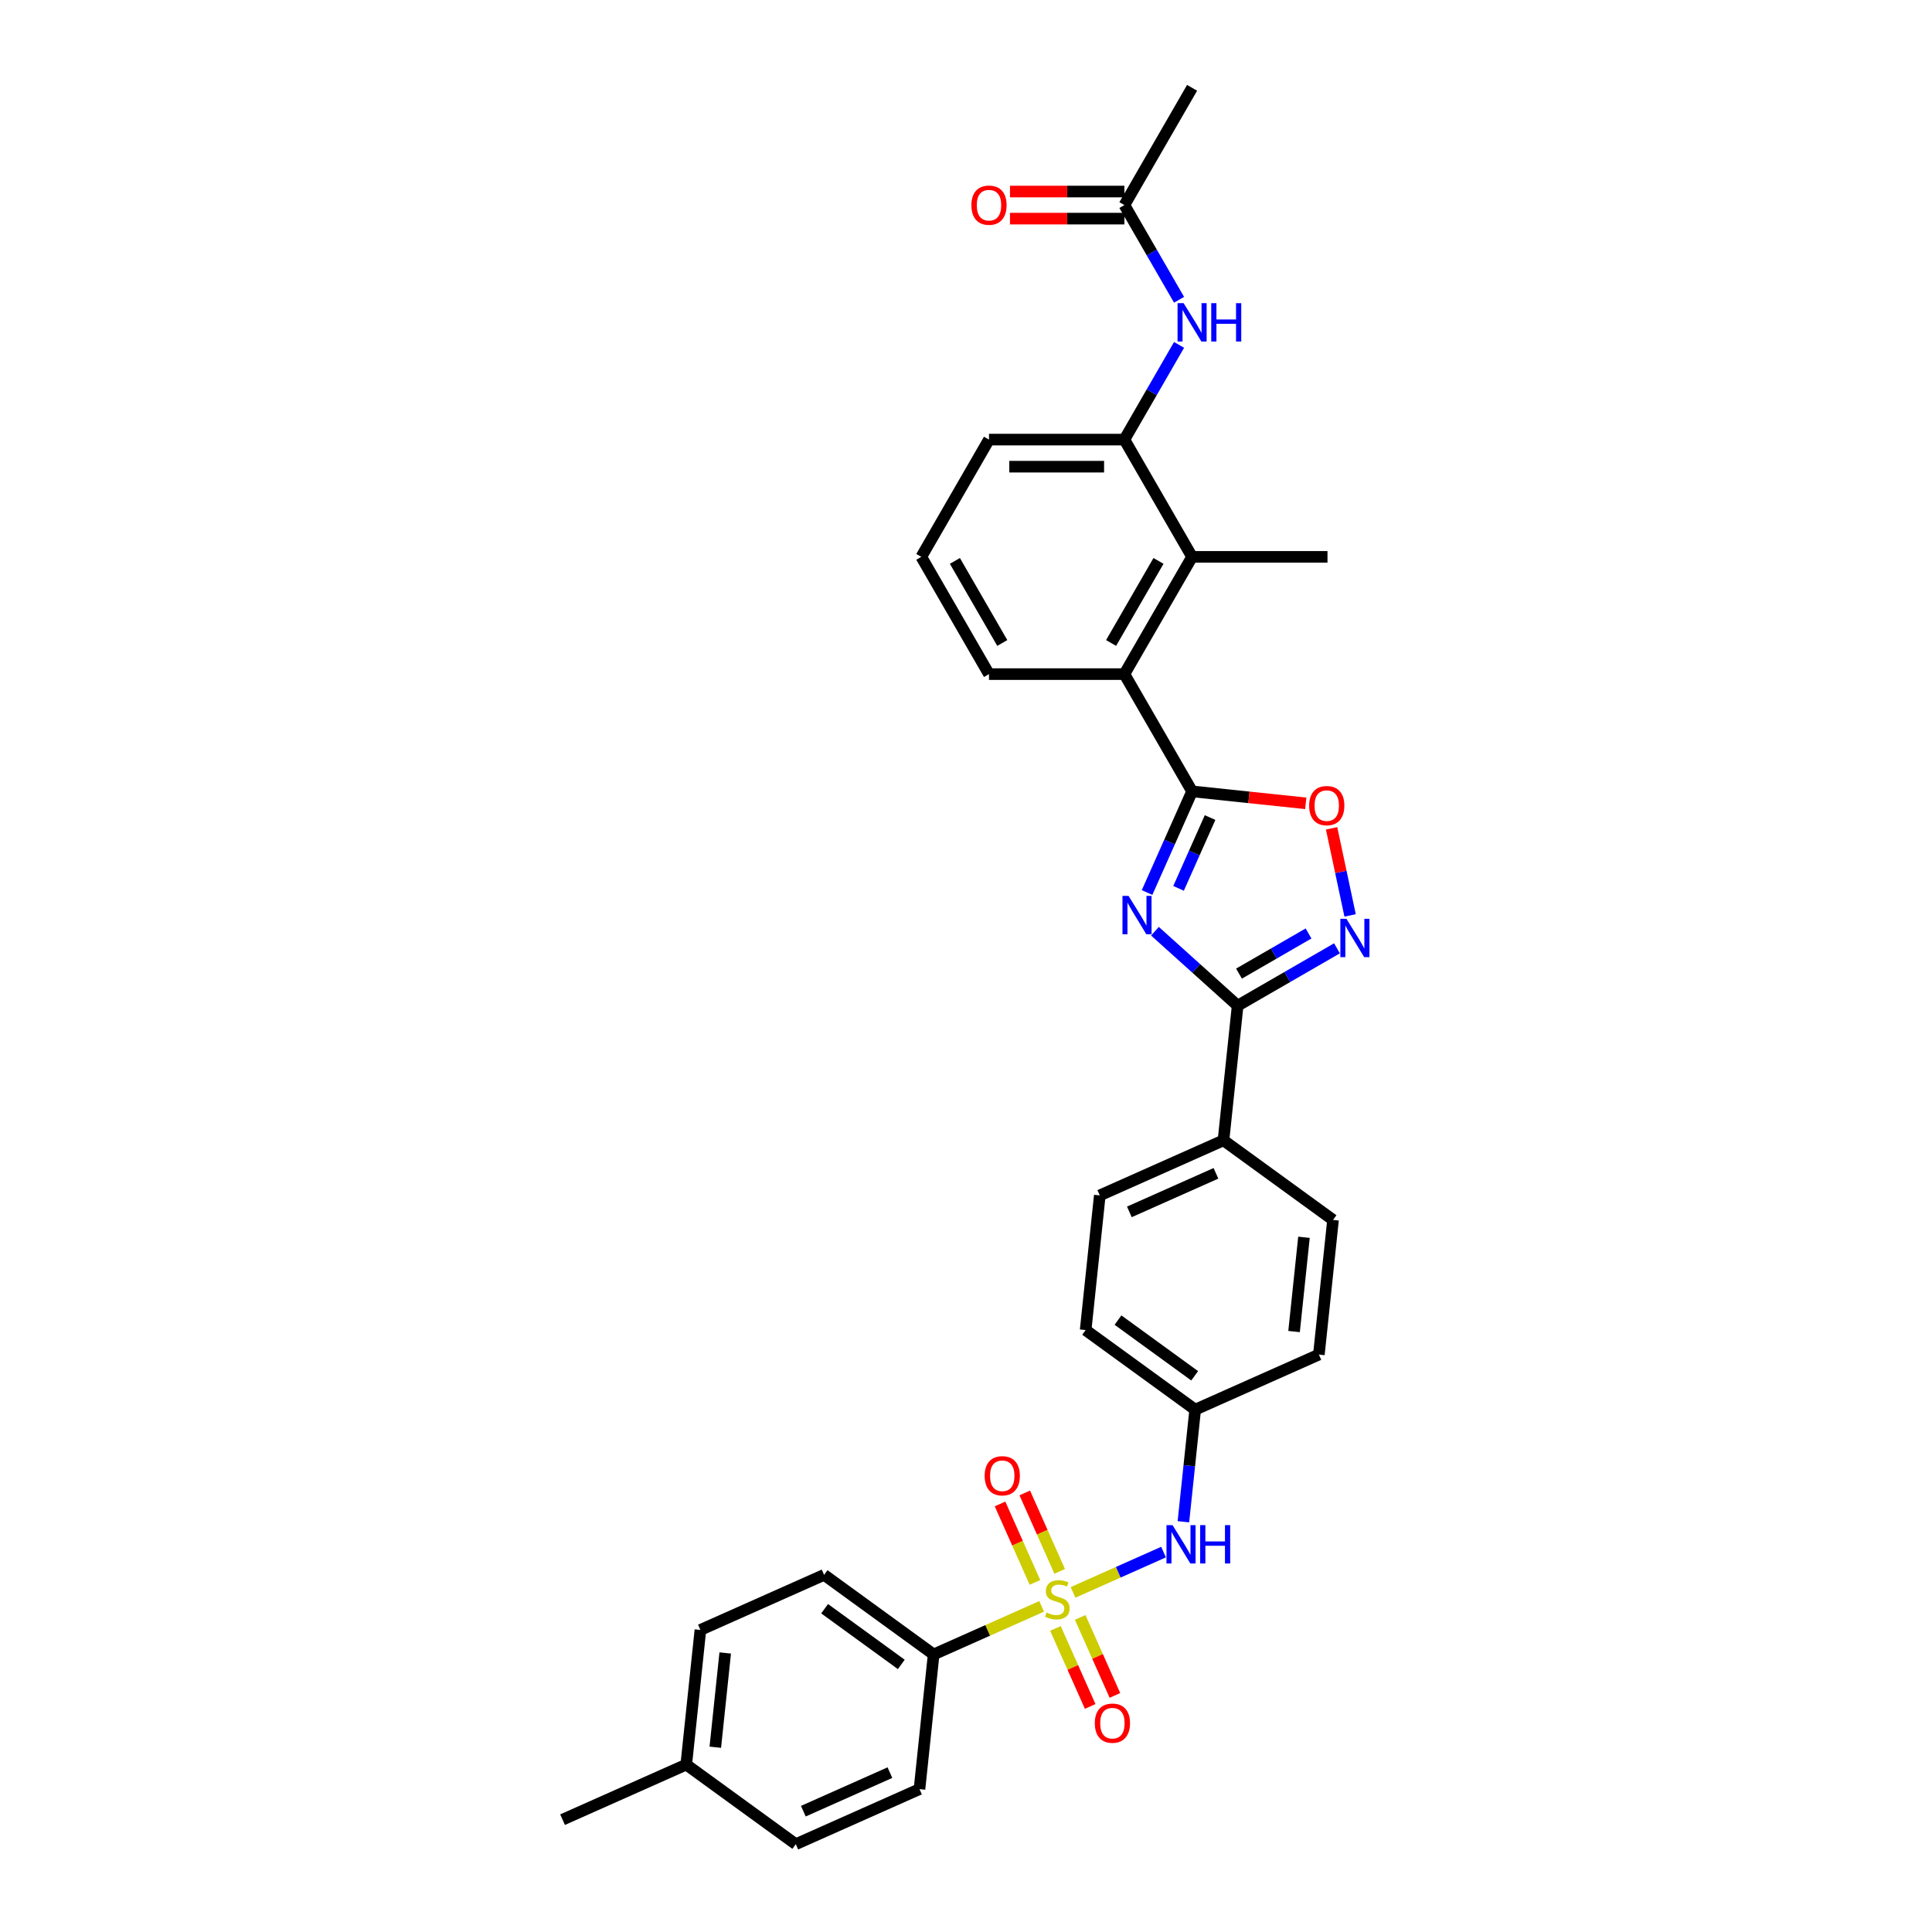 <?xml version='1.0' encoding='iso-8859-1'?>
<svg version='1.1' baseProfile='full'
              xmlns='http://www.w3.org/2000/svg'
                      xmlns:rdkit='http://www.rdkit.org/xml'
                      xmlns:xlink='http://www.w3.org/1999/xlink'
                  xml:space='preserve'
width='1000px' height='1000px' viewBox='0 0 1000 1000'>
<!-- END OF HEADER -->
<rect style='opacity:1.0;fill:#FFFFFF;stroke:none' width='1000' height='1000' x='0' y='0'> </rect>
<path class='bond-6' d='M 555.39,824.223 L 578.816,813.793' style='fill:none;fill-rule:evenodd;stroke:#CCCC00;stroke-width:6px;stroke-linecap:butt;stroke-linejoin:miter;stroke-opacity:1' />
<path class='bond-6' d='M 578.816,813.793 L 602.241,803.363' style='fill:none;fill-rule:evenodd;stroke:#0000FF;stroke-width:6px;stroke-linecap:butt;stroke-linejoin:miter;stroke-opacity:1' />
<path class='bond-9' d='M 539.159,831.449 L 511.205,843.895' style='fill:none;fill-rule:evenodd;stroke:#CCCC00;stroke-width:6px;stroke-linecap:butt;stroke-linejoin:miter;stroke-opacity:1' />
<path class='bond-9' d='M 511.205,843.895 L 483.25,856.341' style='fill:none;fill-rule:evenodd;stroke:#000000;stroke-width:6px;stroke-linecap:butt;stroke-linejoin:miter;stroke-opacity:1' />
<path class='bond-11' d='M 548.491,813.338 L 539.453,793.038' style='fill:none;fill-rule:evenodd;stroke:#CCCC00;stroke-width:6px;stroke-linecap:butt;stroke-linejoin:miter;stroke-opacity:1' />
<path class='bond-11' d='M 539.453,793.038 L 530.415,772.739' style='fill:none;fill-rule:evenodd;stroke:#FF0000;stroke-width:6px;stroke-linecap:butt;stroke-linejoin:miter;stroke-opacity:1' />
<path class='bond-11' d='M 535.686,819.039 L 526.648,798.739' style='fill:none;fill-rule:evenodd;stroke:#CCCC00;stroke-width:6px;stroke-linecap:butt;stroke-linejoin:miter;stroke-opacity:1' />
<path class='bond-11' d='M 526.648,798.739 L 517.61,778.44' style='fill:none;fill-rule:evenodd;stroke:#FF0000;stroke-width:6px;stroke-linecap:butt;stroke-linejoin:miter;stroke-opacity:1' />
<path class='bond-12' d='M 546.295,842.867 L 555.286,863.061' style='fill:none;fill-rule:evenodd;stroke:#CCCC00;stroke-width:6px;stroke-linecap:butt;stroke-linejoin:miter;stroke-opacity:1' />
<path class='bond-12' d='M 555.286,863.061 L 564.277,883.256' style='fill:none;fill-rule:evenodd;stroke:#FF0000;stroke-width:6px;stroke-linecap:butt;stroke-linejoin:miter;stroke-opacity:1' />
<path class='bond-12' d='M 559.1,837.166 L 568.091,857.36' style='fill:none;fill-rule:evenodd;stroke:#CCCC00;stroke-width:6px;stroke-linecap:butt;stroke-linejoin:miter;stroke-opacity:1' />
<path class='bond-12' d='M 568.091,857.36 L 577.082,877.555' style='fill:none;fill-rule:evenodd;stroke:#FF0000;stroke-width:6px;stroke-linecap:butt;stroke-linejoin:miter;stroke-opacity:1' />
<path class='bond-0' d='M 597.798,481.995 L 619.2,501.265' style='fill:none;fill-rule:evenodd;stroke:#0000FF;stroke-width:6px;stroke-linecap:butt;stroke-linejoin:miter;stroke-opacity:1' />
<path class='bond-0' d='M 619.2,501.265 L 640.601,520.535' style='fill:none;fill-rule:evenodd;stroke:#000000;stroke-width:6px;stroke-linecap:butt;stroke-linejoin:miter;stroke-opacity:1' />
<path class='bond-1' d='M 593.718,461.964 L 605.371,435.79' style='fill:none;fill-rule:evenodd;stroke:#0000FF;stroke-width:6px;stroke-linecap:butt;stroke-linejoin:miter;stroke-opacity:1' />
<path class='bond-1' d='M 605.371,435.79 L 617.024,409.616' style='fill:none;fill-rule:evenodd;stroke:#000000;stroke-width:6px;stroke-linecap:butt;stroke-linejoin:miter;stroke-opacity:1' />
<path class='bond-1' d='M 610.018,459.813 L 618.176,441.491' style='fill:none;fill-rule:evenodd;stroke:#0000FF;stroke-width:6px;stroke-linecap:butt;stroke-linejoin:miter;stroke-opacity:1' />
<path class='bond-1' d='M 618.176,441.491 L 626.333,423.169' style='fill:none;fill-rule:evenodd;stroke:#000000;stroke-width:6px;stroke-linecap:butt;stroke-linejoin:miter;stroke-opacity:1' />
<path class='bond-5' d='M 617.024,409.616 L 581.983,348.922' style='fill:none;fill-rule:evenodd;stroke:#000000;stroke-width:6px;stroke-linecap:butt;stroke-linejoin:miter;stroke-opacity:1' />
<path class='bond-34' d='M 617.024,409.616 L 646.443,412.708' style='fill:none;fill-rule:evenodd;stroke:#000000;stroke-width:6px;stroke-linecap:butt;stroke-linejoin:miter;stroke-opacity:1' />
<path class='bond-34' d='M 646.443,412.708 L 675.861,415.8' style='fill:none;fill-rule:evenodd;stroke:#FF0000;stroke-width:6px;stroke-linecap:butt;stroke-linejoin:miter;stroke-opacity:1' />
<path class='bond-2' d='M 640.601,520.535 L 633.275,590.234' style='fill:none;fill-rule:evenodd;stroke:#000000;stroke-width:6px;stroke-linecap:butt;stroke-linejoin:miter;stroke-opacity:1' />
<path class='bond-3' d='M 640.601,520.535 L 666.308,505.692' style='fill:none;fill-rule:evenodd;stroke:#000000;stroke-width:6px;stroke-linecap:butt;stroke-linejoin:miter;stroke-opacity:1' />
<path class='bond-3' d='M 666.308,505.692 L 692.016,490.85' style='fill:none;fill-rule:evenodd;stroke:#0000FF;stroke-width:6px;stroke-linecap:butt;stroke-linejoin:miter;stroke-opacity:1' />
<path class='bond-3' d='M 641.305,503.943 L 659.3,493.554' style='fill:none;fill-rule:evenodd;stroke:#000000;stroke-width:6px;stroke-linecap:butt;stroke-linejoin:miter;stroke-opacity:1' />
<path class='bond-3' d='M 659.3,493.554 L 677.295,483.164' style='fill:none;fill-rule:evenodd;stroke:#0000FF;stroke-width:6px;stroke-linecap:butt;stroke-linejoin:miter;stroke-opacity:1' />
<path class='bond-4' d='M 698.813,473.817 L 694.022,451.278' style='fill:none;fill-rule:evenodd;stroke:#0000FF;stroke-width:6px;stroke-linecap:butt;stroke-linejoin:miter;stroke-opacity:1' />
<path class='bond-4' d='M 694.022,451.278 L 689.231,428.74' style='fill:none;fill-rule:evenodd;stroke:#FF0000;stroke-width:6px;stroke-linecap:butt;stroke-linejoin:miter;stroke-opacity:1' />
<path class='bond-7' d='M 581.983,348.922 L 617.024,288.229' style='fill:none;fill-rule:evenodd;stroke:#000000;stroke-width:6px;stroke-linecap:butt;stroke-linejoin:miter;stroke-opacity:1' />
<path class='bond-7' d='M 575.1,332.81 L 599.629,290.325' style='fill:none;fill-rule:evenodd;stroke:#000000;stroke-width:6px;stroke-linecap:butt;stroke-linejoin:miter;stroke-opacity:1' />
<path class='bond-26' d='M 581.983,348.922 L 511.9,348.922' style='fill:none;fill-rule:evenodd;stroke:#000000;stroke-width:6px;stroke-linecap:butt;stroke-linejoin:miter;stroke-opacity:1' />
<path class='bond-18' d='M 612.525,787.655 L 615.575,758.643' style='fill:none;fill-rule:evenodd;stroke:#0000FF;stroke-width:6px;stroke-linecap:butt;stroke-linejoin:miter;stroke-opacity:1' />
<path class='bond-18' d='M 615.575,758.643 L 618.624,729.632' style='fill:none;fill-rule:evenodd;stroke:#000000;stroke-width:6px;stroke-linecap:butt;stroke-linejoin:miter;stroke-opacity:1' />
<path class='bond-8' d='M 617.024,288.229 L 581.983,227.535' style='fill:none;fill-rule:evenodd;stroke:#000000;stroke-width:6px;stroke-linecap:butt;stroke-linejoin:miter;stroke-opacity:1' />
<path class='bond-28' d='M 617.024,288.229 L 687.107,288.229' style='fill:none;fill-rule:evenodd;stroke:#000000;stroke-width:6px;stroke-linecap:butt;stroke-linejoin:miter;stroke-opacity:1' />
<path class='bond-10' d='M 581.983,227.535 L 596.133,203.026' style='fill:none;fill-rule:evenodd;stroke:#000000;stroke-width:6px;stroke-linecap:butt;stroke-linejoin:miter;stroke-opacity:1' />
<path class='bond-10' d='M 596.133,203.026 L 610.283,178.518' style='fill:none;fill-rule:evenodd;stroke:#0000FF;stroke-width:6px;stroke-linecap:butt;stroke-linejoin:miter;stroke-opacity:1' />
<path class='bond-35' d='M 581.983,227.535 L 511.9,227.535' style='fill:none;fill-rule:evenodd;stroke:#000000;stroke-width:6px;stroke-linecap:butt;stroke-linejoin:miter;stroke-opacity:1' />
<path class='bond-35' d='M 571.471,241.552 L 522.412,241.552' style='fill:none;fill-rule:evenodd;stroke:#000000;stroke-width:6px;stroke-linecap:butt;stroke-linejoin:miter;stroke-opacity:1' />
<path class='bond-16' d='M 483.25,856.341 L 426.552,815.147' style='fill:none;fill-rule:evenodd;stroke:#000000;stroke-width:6px;stroke-linecap:butt;stroke-linejoin:miter;stroke-opacity:1' />
<path class='bond-16' d='M 466.507,861.502 L 426.818,832.666' style='fill:none;fill-rule:evenodd;stroke:#000000;stroke-width:6px;stroke-linecap:butt;stroke-linejoin:miter;stroke-opacity:1' />
<path class='bond-17' d='M 483.25,856.341 L 475.925,926.04' style='fill:none;fill-rule:evenodd;stroke:#000000;stroke-width:6px;stroke-linecap:butt;stroke-linejoin:miter;stroke-opacity:1' />
<path class='bond-14' d='M 610.283,155.166 L 596.133,130.657' style='fill:none;fill-rule:evenodd;stroke:#0000FF;stroke-width:6px;stroke-linecap:butt;stroke-linejoin:miter;stroke-opacity:1' />
<path class='bond-14' d='M 596.133,130.657 L 581.983,106.148' style='fill:none;fill-rule:evenodd;stroke:#000000;stroke-width:6px;stroke-linecap:butt;stroke-linejoin:miter;stroke-opacity:1' />
<path class='bond-13' d='M 633.275,590.234 L 569.251,618.739' style='fill:none;fill-rule:evenodd;stroke:#000000;stroke-width:6px;stroke-linecap:butt;stroke-linejoin:miter;stroke-opacity:1' />
<path class='bond-13' d='M 629.373,607.314 L 584.556,627.268' style='fill:none;fill-rule:evenodd;stroke:#000000;stroke-width:6px;stroke-linecap:butt;stroke-linejoin:miter;stroke-opacity:1' />
<path class='bond-33' d='M 633.275,590.234 L 689.974,631.427' style='fill:none;fill-rule:evenodd;stroke:#000000;stroke-width:6px;stroke-linecap:butt;stroke-linejoin:miter;stroke-opacity:1' />
<path class='bond-15' d='M 581.983,99.14 L 552.373,99.14' style='fill:none;fill-rule:evenodd;stroke:#000000;stroke-width:6px;stroke-linecap:butt;stroke-linejoin:miter;stroke-opacity:1' />
<path class='bond-15' d='M 552.373,99.14 L 522.763,99.14' style='fill:none;fill-rule:evenodd;stroke:#FF0000;stroke-width:6px;stroke-linecap:butt;stroke-linejoin:miter;stroke-opacity:1' />
<path class='bond-15' d='M 581.983,113.156 L 552.373,113.156' style='fill:none;fill-rule:evenodd;stroke:#000000;stroke-width:6px;stroke-linecap:butt;stroke-linejoin:miter;stroke-opacity:1' />
<path class='bond-15' d='M 552.373,113.156 L 522.763,113.156' style='fill:none;fill-rule:evenodd;stroke:#FF0000;stroke-width:6px;stroke-linecap:butt;stroke-linejoin:miter;stroke-opacity:1' />
<path class='bond-30' d='M 581.983,106.148 L 617.024,45.455' style='fill:none;fill-rule:evenodd;stroke:#000000;stroke-width:6px;stroke-linecap:butt;stroke-linejoin:miter;stroke-opacity:1' />
<path class='bond-23' d='M 426.552,815.147 L 362.528,843.653' style='fill:none;fill-rule:evenodd;stroke:#000000;stroke-width:6px;stroke-linecap:butt;stroke-linejoin:miter;stroke-opacity:1' />
<path class='bond-24' d='M 475.925,926.04 L 411.901,954.545' style='fill:none;fill-rule:evenodd;stroke:#000000;stroke-width:6px;stroke-linecap:butt;stroke-linejoin:miter;stroke-opacity:1' />
<path class='bond-24' d='M 460.62,917.511 L 415.803,937.465' style='fill:none;fill-rule:evenodd;stroke:#000000;stroke-width:6px;stroke-linecap:butt;stroke-linejoin:miter;stroke-opacity:1' />
<path class='bond-21' d='M 618.624,729.632 L 682.648,701.126' style='fill:none;fill-rule:evenodd;stroke:#000000;stroke-width:6px;stroke-linecap:butt;stroke-linejoin:miter;stroke-opacity:1' />
<path class='bond-22' d='M 618.624,729.632 L 561.926,688.438' style='fill:none;fill-rule:evenodd;stroke:#000000;stroke-width:6px;stroke-linecap:butt;stroke-linejoin:miter;stroke-opacity:1' />
<path class='bond-22' d='M 618.358,712.113 L 578.669,683.277' style='fill:none;fill-rule:evenodd;stroke:#000000;stroke-width:6px;stroke-linecap:butt;stroke-linejoin:miter;stroke-opacity:1' />
<path class='bond-19' d='M 689.974,631.427 L 682.648,701.126' style='fill:none;fill-rule:evenodd;stroke:#000000;stroke-width:6px;stroke-linecap:butt;stroke-linejoin:miter;stroke-opacity:1' />
<path class='bond-19' d='M 674.935,640.417 L 669.807,689.206' style='fill:none;fill-rule:evenodd;stroke:#000000;stroke-width:6px;stroke-linecap:butt;stroke-linejoin:miter;stroke-opacity:1' />
<path class='bond-20' d='M 569.251,618.739 L 561.926,688.438' style='fill:none;fill-rule:evenodd;stroke:#000000;stroke-width:6px;stroke-linecap:butt;stroke-linejoin:miter;stroke-opacity:1' />
<path class='bond-32' d='M 362.528,843.653 L 355.203,913.352' style='fill:none;fill-rule:evenodd;stroke:#000000;stroke-width:6px;stroke-linecap:butt;stroke-linejoin:miter;stroke-opacity:1' />
<path class='bond-32' d='M 375.369,855.573 L 370.241,904.362' style='fill:none;fill-rule:evenodd;stroke:#000000;stroke-width:6px;stroke-linecap:butt;stroke-linejoin:miter;stroke-opacity:1' />
<path class='bond-25' d='M 411.901,954.545 L 355.203,913.352' style='fill:none;fill-rule:evenodd;stroke:#000000;stroke-width:6px;stroke-linecap:butt;stroke-linejoin:miter;stroke-opacity:1' />
<path class='bond-31' d='M 355.203,913.352 L 291.179,941.857' style='fill:none;fill-rule:evenodd;stroke:#000000;stroke-width:6px;stroke-linecap:butt;stroke-linejoin:miter;stroke-opacity:1' />
<path class='bond-29' d='M 511.9,348.922 L 476.859,288.229' style='fill:none;fill-rule:evenodd;stroke:#000000;stroke-width:6px;stroke-linecap:butt;stroke-linejoin:miter;stroke-opacity:1' />
<path class='bond-29' d='M 518.783,332.81 L 494.254,290.325' style='fill:none;fill-rule:evenodd;stroke:#000000;stroke-width:6px;stroke-linecap:butt;stroke-linejoin:miter;stroke-opacity:1' />
<path class='bond-27' d='M 511.9,227.535 L 476.859,288.229' style='fill:none;fill-rule:evenodd;stroke:#000000;stroke-width:6px;stroke-linecap:butt;stroke-linejoin:miter;stroke-opacity:1' />
<path  class='atom-0' d='M 541.668 834.648
Q 541.892 834.732, 542.817 835.125
Q 543.742 835.517, 544.751 835.769
Q 545.789 835.994, 546.798 835.994
Q 548.676 835.994, 549.769 835.096
Q 550.863 834.171, 550.863 832.573
Q 550.863 831.48, 550.302 830.807
Q 549.769 830.135, 548.928 829.77
Q 548.087 829.406, 546.686 828.985
Q 544.92 828.453, 543.854 827.948
Q 542.817 827.443, 542.06 826.378
Q 541.331 825.313, 541.331 823.519
Q 541.331 821.024, 543.013 819.482
Q 544.723 817.94, 548.087 817.94
Q 550.386 817.94, 552.993 819.033
L 552.348 821.192
Q 549.966 820.211, 548.171 820.211
Q 546.237 820.211, 545.172 821.024
Q 544.107 821.809, 544.135 823.182
Q 544.135 824.248, 544.667 824.892
Q 545.228 825.537, 546.013 825.902
Q 546.826 826.266, 548.171 826.687
Q 549.966 827.247, 551.031 827.808
Q 552.096 828.369, 552.853 829.518
Q 553.638 830.639, 553.638 832.573
Q 553.638 835.321, 551.788 836.806
Q 549.966 838.264, 546.91 838.264
Q 545.144 838.264, 543.798 837.872
Q 542.481 837.507, 540.911 836.863
L 541.668 834.648
' fill='#CCCC00'/>
<path  class='atom-1' d='M 584.132 463.716
L 590.636 474.229
Q 591.28 475.266, 592.318 477.144
Q 593.355 479.022, 593.411 479.134
L 593.411 463.716
L 596.046 463.716
L 596.046 483.564
L 593.327 483.564
L 586.347 472.07
Q 585.534 470.725, 584.665 469.183
Q 583.824 467.641, 583.571 467.164
L 583.571 483.564
L 580.992 483.564
L 580.992 463.716
L 584.132 463.716
' fill='#0000FF'/>
<path  class='atom-4' d='M 696.907 475.569
L 703.411 486.082
Q 704.056 487.119, 705.093 488.997
Q 706.13 490.876, 706.186 490.988
L 706.186 475.569
L 708.821 475.569
L 708.821 495.417
L 706.102 495.417
L 699.122 483.923
Q 698.309 482.578, 697.44 481.036
Q 696.599 479.494, 696.347 479.017
L 696.347 495.417
L 693.768 495.417
L 693.768 475.569
L 696.907 475.569
' fill='#0000FF'/>
<path  class='atom-5' d='M 677.613 416.998
Q 677.613 412.232, 679.967 409.569
Q 682.322 406.906, 686.723 406.906
Q 691.125 406.906, 693.479 409.569
Q 695.834 412.232, 695.834 416.998
Q 695.834 421.819, 693.451 424.567
Q 691.069 427.286, 686.723 427.286
Q 682.35 427.286, 679.967 424.567
Q 677.613 421.848, 677.613 416.998
M 686.723 425.043
Q 689.751 425.043, 691.377 423.025
Q 693.031 420.978, 693.031 416.998
Q 693.031 413.101, 691.377 411.139
Q 689.751 409.148, 686.723 409.148
Q 683.696 409.148, 682.042 411.111
Q 680.416 413.073, 680.416 416.998
Q 680.416 421.007, 682.042 423.025
Q 683.696 425.043, 686.723 425.043
' fill='#FF0000'/>
<path  class='atom-7' d='M 606.911 789.407
L 613.415 799.919
Q 614.06 800.957, 615.097 802.835
Q 616.134 804.713, 616.19 804.825
L 616.19 789.407
L 618.825 789.407
L 618.825 809.254
L 616.106 809.254
L 609.126 797.761
Q 608.313 796.415, 607.444 794.873
Q 606.603 793.331, 606.35 792.855
L 606.35 809.254
L 603.771 809.254
L 603.771 789.407
L 606.911 789.407
' fill='#0000FF'/>
<path  class='atom-7' d='M 621.208 789.407
L 623.899 789.407
L 623.899 797.845
L 634.047 797.845
L 634.047 789.407
L 636.738 789.407
L 636.738 809.254
L 634.047 809.254
L 634.047 800.087
L 623.899 800.087
L 623.899 809.254
L 621.208 809.254
L 621.208 789.407
' fill='#0000FF'/>
<path  class='atom-11' d='M 612.637 156.918
L 619.141 167.43
Q 619.786 168.468, 620.823 170.346
Q 621.86 172.224, 621.916 172.336
L 621.916 156.918
L 624.551 156.918
L 624.551 176.765
L 621.832 176.765
L 614.852 165.272
Q 614.039 163.926, 613.17 162.384
Q 612.329 160.843, 612.077 160.366
L 612.077 176.765
L 609.498 176.765
L 609.498 156.918
L 612.637 156.918
' fill='#0000FF'/>
<path  class='atom-11' d='M 626.934 156.918
L 629.625 156.918
L 629.625 165.356
L 639.773 165.356
L 639.773 156.918
L 642.465 156.918
L 642.465 176.765
L 639.773 176.765
L 639.773 167.599
L 629.625 167.599
L 629.625 176.765
L 626.934 176.765
L 626.934 156.918
' fill='#0000FF'/>
<path  class='atom-12' d='M 509.658 763.868
Q 509.658 759.102, 512.013 756.439
Q 514.368 753.776, 518.769 753.776
Q 523.17 753.776, 525.525 756.439
Q 527.88 759.102, 527.88 763.868
Q 527.88 768.69, 525.497 771.437
Q 523.114 774.156, 518.769 774.156
Q 514.396 774.156, 512.013 771.437
Q 509.658 768.718, 509.658 763.868
M 518.769 771.914
Q 521.797 771.914, 523.423 769.895
Q 525.077 767.849, 525.077 763.868
Q 525.077 759.971, 523.423 758.009
Q 521.797 756.019, 518.769 756.019
Q 515.741 756.019, 514.088 757.981
Q 512.462 759.943, 512.462 763.868
Q 512.462 767.877, 514.088 769.895
Q 515.741 771.914, 518.769 771.914
' fill='#FF0000'/>
<path  class='atom-13' d='M 566.669 891.916
Q 566.669 887.15, 569.024 884.487
Q 571.378 881.824, 575.78 881.824
Q 580.181 881.824, 582.536 884.487
Q 584.89 887.15, 584.89 891.916
Q 584.89 896.738, 582.508 899.485
Q 580.125 902.204, 575.78 902.204
Q 571.406 902.204, 569.024 899.485
Q 566.669 896.766, 566.669 891.916
M 575.78 899.961
Q 578.807 899.961, 580.433 897.943
Q 582.087 895.897, 582.087 891.916
Q 582.087 888.019, 580.433 886.057
Q 578.807 884.067, 575.78 884.067
Q 572.752 884.067, 571.098 886.029
Q 569.472 887.991, 569.472 891.916
Q 569.472 895.925, 571.098 897.943
Q 572.752 899.961, 575.78 899.961
' fill='#FF0000'/>
<path  class='atom-16' d='M 502.789 106.204
Q 502.789 101.439, 505.144 98.775
Q 507.499 96.112, 511.9 96.112
Q 516.301 96.112, 518.656 98.775
Q 521.011 101.439, 521.011 106.204
Q 521.011 111.026, 518.628 113.773
Q 516.245 116.492, 511.9 116.492
Q 507.527 116.492, 505.144 113.773
Q 502.789 111.054, 502.789 106.204
M 511.9 114.25
Q 514.928 114.25, 516.554 112.231
Q 518.208 110.185, 518.208 106.204
Q 518.208 102.308, 516.554 100.345
Q 514.928 98.355, 511.9 98.355
Q 508.872 98.355, 507.219 100.317
Q 505.593 102.28, 505.593 106.204
Q 505.593 110.213, 507.219 112.231
Q 508.872 114.25, 511.9 114.25
' fill='#FF0000'/>
</svg>
